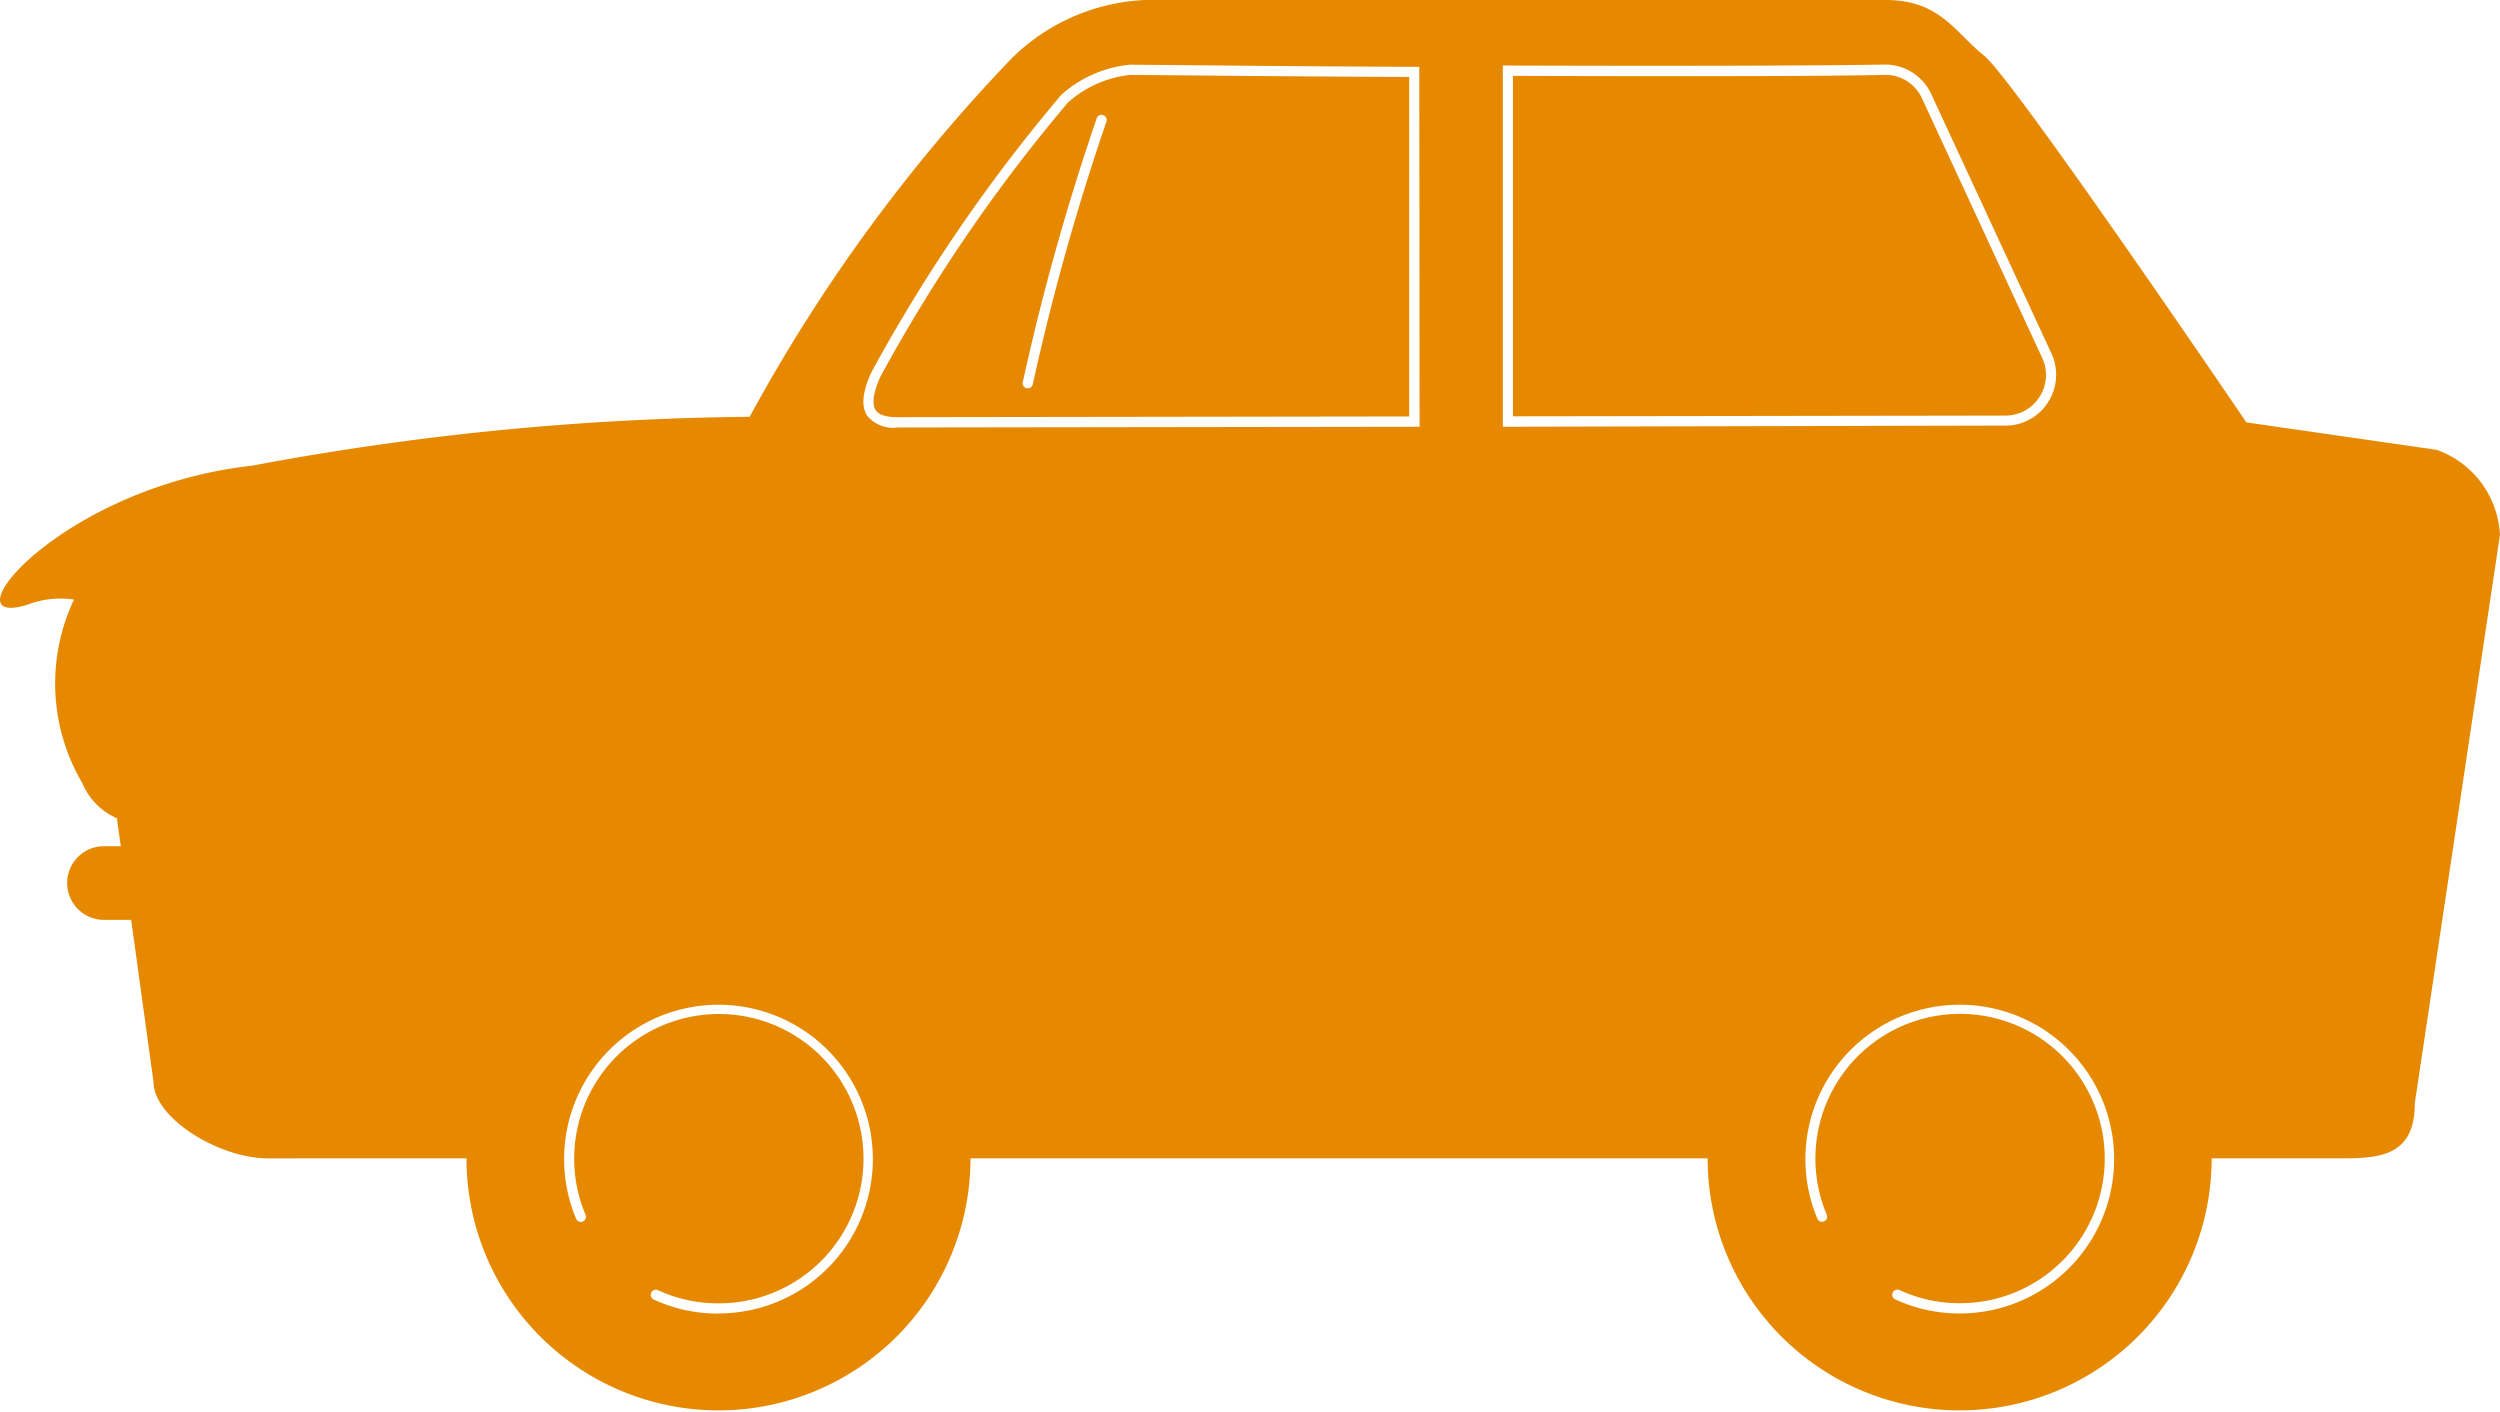 <svg xmlns="http://www.w3.org/2000/svg" width="40.732" height="23" viewBox="0 0 40.732 23">
  <path id="Path_6496" data-name="Path 6496" d="M39.7,7.329l-3.1-.447s-3.8-5.6-4.275-5.977S31.611,0,30.723,0H18.65a3.3,3.3,0,0,0-2.164.948,27.162,27.162,0,0,0-4.272,5.843,45.894,45.894,0,0,0-8.1.795C.963,7.936-.914,10.283.453,9.85a1.493,1.493,0,0,1,.752-.081,3.2,3.2,0,0,0,.134,2.986,1.082,1.082,0,0,0,.57.579v.033l.059.42H1.694a.6.6,0,0,0,0,1.2h.443L2.5,17.62c0,.6,1.069,1.253,1.868,1.253H7.6a4.106,4.106,0,1,0,8.212,0H27.822a4.106,4.106,0,1,0,8.212,0h2.121c.657,0,1.189-.06,1.189-.9l1.387-9.257A1.551,1.551,0,0,0,39.7,7.329m-28,14.073a2.485,2.485,0,0,1-1.055-.232.084.084,0,0,1,.07-.152,2.32,2.32,0,0,0,.985.217A2.357,2.357,0,1,0,9.54,19.793a.083.083,0,1,1-.153.065A2.515,2.515,0,1,1,11.705,21.4M23.129,6.953l-8.51.012h0a.538.538,0,0,1-.49-.192c-.1-.153-.079-.375.064-.7a26.837,26.837,0,0,1,3.1-4.53,1.953,1.953,0,0,1,1.127-.489h.007l1,.009c.818.008,1.837.018,3.614.026h.083Zm1.356,0V1.068h.083c3.2.01,5.263,0,6.129-.016a.83.83,0,0,1,.76.463l1.959,4.227a.828.828,0,0,1-.04.8.819.819,0,0,1-.7.392ZM31.928,21.4a2.486,2.486,0,0,1-1.055-.232.084.084,0,0,1,.07-.152,2.32,2.32,0,0,0,.985.217,2.357,2.357,0,1,0-2.165-1.442.083.083,0,1,1-.153.065A2.515,2.515,0,1,1,31.928,21.4M18.428,1.22h-.006a1.794,1.794,0,0,0-1.024.453,26.472,26.472,0,0,0-3.055,4.466c-.115.261-.141.444-.077.542.05.077.168.116.35.116h0l8.344-.012V1.254c-1.726-.008-2.726-.017-3.532-.025l-1-.009m-.4.76a38.641,38.641,0,0,0-1.2,4.278.083.083,0,0,1-.082.069h-.015a.084.084,0,0,1-.067-.1,38.844,38.844,0,0,1,1.205-4.3.083.083,0,1,1,.157.054M33.235,6.458a.661.661,0,0,0,.031-.642v0L31.308,1.588A.655.655,0,0,0,30.7,1.22c-.86.021-2.9.026-6.05.016V6.783l8.025-.012a.654.654,0,0,0,.559-.313" transform="translate(0)" fill="#e68900"/>
</svg>
